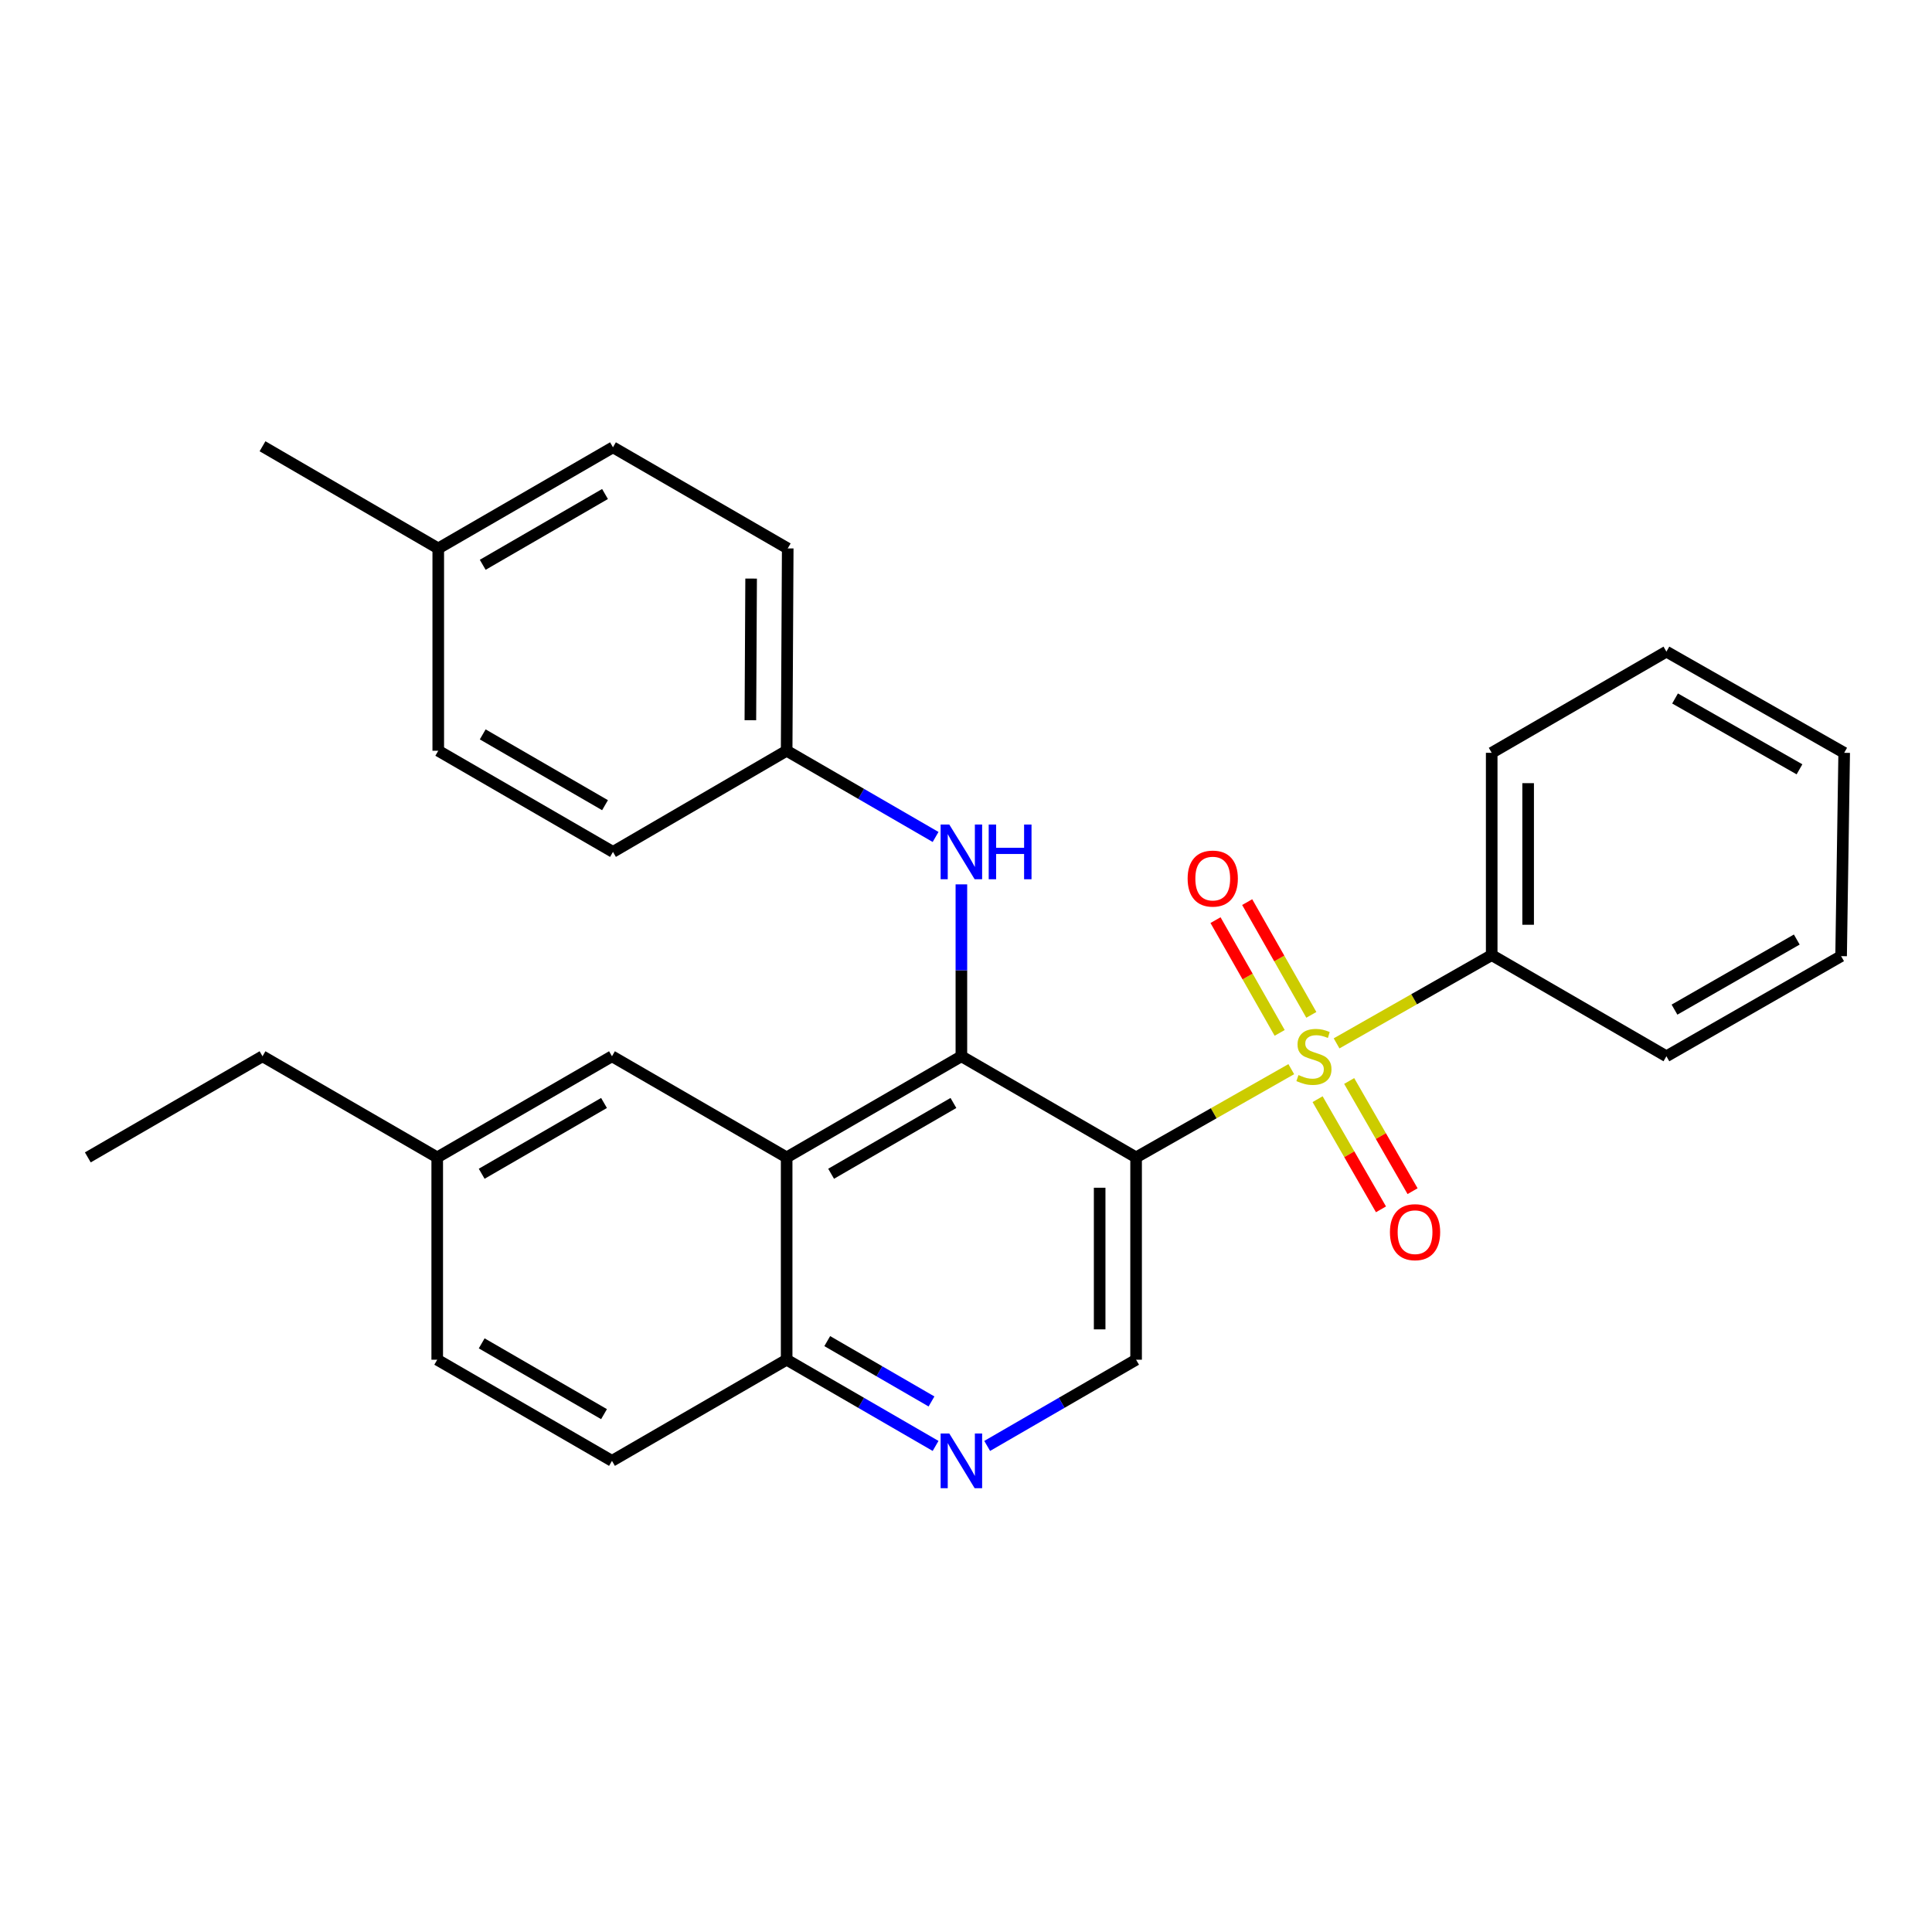 <?xml version='1.0' encoding='iso-8859-1'?>
<svg version='1.1' baseProfile='full'
              xmlns='http://www.w3.org/2000/svg'
                      xmlns:rdkit='http://www.rdkit.org/xml'
                      xmlns:xlink='http://www.w3.org/1999/xlink'
                  xml:space='preserve'
width='1000px' height='1000px' viewBox='0 0 1000 1000'>
<!-- END OF HEADER -->
<rect style='opacity:1.0;fill:#FFFFFF;stroke:none' width='1000' height='1000' x='0' y='0'> </rect>
<path class='bond-0' d='M 668.36,553.391 L 628.201,576.227' style='fill:none;fill-rule:evenodd;stroke:#CCCC00;stroke-width:6px;stroke-linecap:butt;stroke-linejoin:miter;stroke-opacity:1' />
<path class='bond-0' d='M 628.201,576.227 L 588.042,599.063' style='fill:none;fill-rule:evenodd;stroke:#000000;stroke-width:6px;stroke-linecap:butt;stroke-linejoin:miter;stroke-opacity:1' />
<path class='bond-7' d='M 678.745,525.291 L 662.143,496.11' style='fill:none;fill-rule:evenodd;stroke:#CCCC00;stroke-width:6px;stroke-linecap:butt;stroke-linejoin:miter;stroke-opacity:1' />
<path class='bond-7' d='M 662.143,496.11 L 645.541,466.929' style='fill:none;fill-rule:evenodd;stroke:#FF0000;stroke-width:6px;stroke-linecap:butt;stroke-linejoin:miter;stroke-opacity:1' />
<path class='bond-7' d='M 662.35,534.618 L 645.749,505.437' style='fill:none;fill-rule:evenodd;stroke:#CCCC00;stroke-width:6px;stroke-linecap:butt;stroke-linejoin:miter;stroke-opacity:1' />
<path class='bond-7' d='M 645.749,505.437 L 629.147,476.256' style='fill:none;fill-rule:evenodd;stroke:#FF0000;stroke-width:6px;stroke-linecap:butt;stroke-linejoin:miter;stroke-opacity:1' />
<path class='bond-8' d='M 681.984,568.929 L 698.39,597.441' style='fill:none;fill-rule:evenodd;stroke:#CCCC00;stroke-width:6px;stroke-linecap:butt;stroke-linejoin:miter;stroke-opacity:1' />
<path class='bond-8' d='M 698.39,597.441 L 714.795,625.952' style='fill:none;fill-rule:evenodd;stroke:#FF0000;stroke-width:6px;stroke-linecap:butt;stroke-linejoin:miter;stroke-opacity:1' />
<path class='bond-8' d='M 698.333,559.522 L 714.738,588.034' style='fill:none;fill-rule:evenodd;stroke:#CCCC00;stroke-width:6px;stroke-linecap:butt;stroke-linejoin:miter;stroke-opacity:1' />
<path class='bond-8' d='M 714.738,588.034 L 731.144,616.546' style='fill:none;fill-rule:evenodd;stroke:#FF0000;stroke-width:6px;stroke-linecap:butt;stroke-linejoin:miter;stroke-opacity:1' />
<path class='bond-9' d='M 691.814,540.049 L 731.957,517.204' style='fill:none;fill-rule:evenodd;stroke:#CCCC00;stroke-width:6px;stroke-linecap:butt;stroke-linejoin:miter;stroke-opacity:1' />
<path class='bond-9' d='M 731.957,517.204 L 772.101,494.36' style='fill:none;fill-rule:evenodd;stroke:#000000;stroke-width:6px;stroke-linecap:butt;stroke-linejoin:miter;stroke-opacity:1' />
<path class='bond-1' d='M 588.042,599.063 L 497.611,546.722' style='fill:none;fill-rule:evenodd;stroke:#000000;stroke-width:6px;stroke-linecap:butt;stroke-linejoin:miter;stroke-opacity:1' />
<path class='bond-3' d='M 588.042,599.063 L 588.042,703.788' style='fill:none;fill-rule:evenodd;stroke:#000000;stroke-width:6px;stroke-linecap:butt;stroke-linejoin:miter;stroke-opacity:1' />
<path class='bond-3' d='M 569.18,614.772 L 569.18,688.079' style='fill:none;fill-rule:evenodd;stroke:#000000;stroke-width:6px;stroke-linecap:butt;stroke-linejoin:miter;stroke-opacity:1' />
<path class='bond-2' d='M 497.611,546.722 L 407.169,599.063' style='fill:none;fill-rule:evenodd;stroke:#000000;stroke-width:6px;stroke-linecap:butt;stroke-linejoin:miter;stroke-opacity:1' />
<path class='bond-2' d='M 493.492,570.898 L 430.183,607.537' style='fill:none;fill-rule:evenodd;stroke:#000000;stroke-width:6px;stroke-linecap:butt;stroke-linejoin:miter;stroke-opacity:1' />
<path class='bond-5' d='M 497.611,546.722 L 497.611,502.233' style='fill:none;fill-rule:evenodd;stroke:#000000;stroke-width:6px;stroke-linecap:butt;stroke-linejoin:miter;stroke-opacity:1' />
<path class='bond-5' d='M 497.611,502.233 L 497.611,457.744' style='fill:none;fill-rule:evenodd;stroke:#0000FF;stroke-width:6px;stroke-linecap:butt;stroke-linejoin:miter;stroke-opacity:1' />
<path class='bond-10' d='M 407.169,599.063 L 316.759,546.722' style='fill:none;fill-rule:evenodd;stroke:#000000;stroke-width:6px;stroke-linecap:butt;stroke-linejoin:miter;stroke-opacity:1' />
<path class='bond-29' d='M 407.169,599.063 L 407.169,703.788' style='fill:none;fill-rule:evenodd;stroke:#000000;stroke-width:6px;stroke-linecap:butt;stroke-linejoin:miter;stroke-opacity:1' />
<path class='bond-4' d='M 588.042,703.788 L 549.503,726.098' style='fill:none;fill-rule:evenodd;stroke:#000000;stroke-width:6px;stroke-linecap:butt;stroke-linejoin:miter;stroke-opacity:1' />
<path class='bond-4' d='M 549.503,726.098 L 510.963,748.409' style='fill:none;fill-rule:evenodd;stroke:#0000FF;stroke-width:6px;stroke-linecap:butt;stroke-linejoin:miter;stroke-opacity:1' />
<path class='bond-6' d='M 484.258,748.41 L 445.714,726.099' style='fill:none;fill-rule:evenodd;stroke:#0000FF;stroke-width:6px;stroke-linecap:butt;stroke-linejoin:miter;stroke-opacity:1' />
<path class='bond-6' d='M 445.714,726.099 L 407.169,703.788' style='fill:none;fill-rule:evenodd;stroke:#000000;stroke-width:6px;stroke-linecap:butt;stroke-linejoin:miter;stroke-opacity:1' />
<path class='bond-6' d='M 482.144,725.393 L 455.163,709.775' style='fill:none;fill-rule:evenodd;stroke:#0000FF;stroke-width:6px;stroke-linecap:butt;stroke-linejoin:miter;stroke-opacity:1' />
<path class='bond-6' d='M 455.163,709.775 L 428.182,694.157' style='fill:none;fill-rule:evenodd;stroke:#000000;stroke-width:6px;stroke-linecap:butt;stroke-linejoin:miter;stroke-opacity:1' />
<path class='bond-11' d='M 484.258,433.211 L 445.714,410.899' style='fill:none;fill-rule:evenodd;stroke:#0000FF;stroke-width:6px;stroke-linecap:butt;stroke-linejoin:miter;stroke-opacity:1' />
<path class='bond-11' d='M 445.714,410.899 L 407.169,388.588' style='fill:none;fill-rule:evenodd;stroke:#000000;stroke-width:6px;stroke-linecap:butt;stroke-linejoin:miter;stroke-opacity:1' />
<path class='bond-12' d='M 407.169,703.788 L 316.759,756.139' style='fill:none;fill-rule:evenodd;stroke:#000000;stroke-width:6px;stroke-linecap:butt;stroke-linejoin:miter;stroke-opacity:1' />
<path class='bond-20' d='M 772.101,494.36 L 772.101,389.657' style='fill:none;fill-rule:evenodd;stroke:#000000;stroke-width:6px;stroke-linecap:butt;stroke-linejoin:miter;stroke-opacity:1' />
<path class='bond-20' d='M 790.962,478.655 L 790.962,405.362' style='fill:none;fill-rule:evenodd;stroke:#000000;stroke-width:6px;stroke-linecap:butt;stroke-linejoin:miter;stroke-opacity:1' />
<path class='bond-21' d='M 772.101,494.36 L 862.532,546.722' style='fill:none;fill-rule:evenodd;stroke:#000000;stroke-width:6px;stroke-linecap:butt;stroke-linejoin:miter;stroke-opacity:1' />
<path class='bond-13' d='M 316.759,546.722 L 226.307,599.063' style='fill:none;fill-rule:evenodd;stroke:#000000;stroke-width:6px;stroke-linecap:butt;stroke-linejoin:miter;stroke-opacity:1' />
<path class='bond-13' d='M 312.638,570.899 L 249.321,607.538' style='fill:none;fill-rule:evenodd;stroke:#000000;stroke-width:6px;stroke-linecap:butt;stroke-linejoin:miter;stroke-opacity:1' />
<path class='bond-16' d='M 407.169,388.588 L 317.272,440.94' style='fill:none;fill-rule:evenodd;stroke:#000000;stroke-width:6px;stroke-linecap:butt;stroke-linejoin:miter;stroke-opacity:1' />
<path class='bond-17' d='M 407.169,388.588 L 407.724,283.864' style='fill:none;fill-rule:evenodd;stroke:#000000;stroke-width:6px;stroke-linecap:butt;stroke-linejoin:miter;stroke-opacity:1' />
<path class='bond-17' d='M 388.391,372.779 L 388.78,299.472' style='fill:none;fill-rule:evenodd;stroke:#000000;stroke-width:6px;stroke-linecap:butt;stroke-linejoin:miter;stroke-opacity:1' />
<path class='bond-14' d='M 316.759,756.139 L 226.307,703.788' style='fill:none;fill-rule:evenodd;stroke:#000000;stroke-width:6px;stroke-linecap:butt;stroke-linejoin:miter;stroke-opacity:1' />
<path class='bond-14' d='M 312.639,731.962 L 249.323,695.316' style='fill:none;fill-rule:evenodd;stroke:#000000;stroke-width:6px;stroke-linecap:butt;stroke-linejoin:miter;stroke-opacity:1' />
<path class='bond-22' d='M 226.307,599.063 L 135.875,546.722' style='fill:none;fill-rule:evenodd;stroke:#000000;stroke-width:6px;stroke-linecap:butt;stroke-linejoin:miter;stroke-opacity:1' />
<path class='bond-30' d='M 226.307,599.063 L 226.307,703.788' style='fill:none;fill-rule:evenodd;stroke:#000000;stroke-width:6px;stroke-linecap:butt;stroke-linejoin:miter;stroke-opacity:1' />
<path class='bond-15' d='M 226.841,283.864 L 317.272,231.523' style='fill:none;fill-rule:evenodd;stroke:#000000;stroke-width:6px;stroke-linecap:butt;stroke-linejoin:miter;stroke-opacity:1' />
<path class='bond-15' d='M 249.854,292.337 L 313.156,255.698' style='fill:none;fill-rule:evenodd;stroke:#000000;stroke-width:6px;stroke-linecap:butt;stroke-linejoin:miter;stroke-opacity:1' />
<path class='bond-23' d='M 226.841,283.864 L 135.875,230.988' style='fill:none;fill-rule:evenodd;stroke:#000000;stroke-width:6px;stroke-linecap:butt;stroke-linejoin:miter;stroke-opacity:1' />
<path class='bond-31' d='M 226.841,283.864 L 226.841,388.588' style='fill:none;fill-rule:evenodd;stroke:#000000;stroke-width:6px;stroke-linecap:butt;stroke-linejoin:miter;stroke-opacity:1' />
<path class='bond-19' d='M 317.272,440.94 L 226.841,388.588' style='fill:none;fill-rule:evenodd;stroke:#000000;stroke-width:6px;stroke-linecap:butt;stroke-linejoin:miter;stroke-opacity:1' />
<path class='bond-19' d='M 313.158,416.763 L 249.856,380.117' style='fill:none;fill-rule:evenodd;stroke:#000000;stroke-width:6px;stroke-linecap:butt;stroke-linejoin:miter;stroke-opacity:1' />
<path class='bond-18' d='M 407.724,283.864 L 317.272,231.523' style='fill:none;fill-rule:evenodd;stroke:#000000;stroke-width:6px;stroke-linecap:butt;stroke-linejoin:miter;stroke-opacity:1' />
<path class='bond-26' d='M 772.101,389.657 L 862.532,337.284' style='fill:none;fill-rule:evenodd;stroke:#000000;stroke-width:6px;stroke-linecap:butt;stroke-linejoin:miter;stroke-opacity:1' />
<path class='bond-25' d='M 862.532,546.722 L 952.953,494.894' style='fill:none;fill-rule:evenodd;stroke:#000000;stroke-width:6px;stroke-linecap:butt;stroke-linejoin:miter;stroke-opacity:1' />
<path class='bond-25' d='M 866.715,522.584 L 930.01,486.304' style='fill:none;fill-rule:evenodd;stroke:#000000;stroke-width:6px;stroke-linecap:butt;stroke-linejoin:miter;stroke-opacity:1' />
<path class='bond-24' d='M 135.875,546.722 L 45.455,599.063' style='fill:none;fill-rule:evenodd;stroke:#000000;stroke-width:6px;stroke-linecap:butt;stroke-linejoin:miter;stroke-opacity:1' />
<path class='bond-27' d='M 952.953,494.894 L 954.545,389.657' style='fill:none;fill-rule:evenodd;stroke:#000000;stroke-width:6px;stroke-linecap:butt;stroke-linejoin:miter;stroke-opacity:1' />
<path class='bond-28' d='M 862.532,337.284 L 954.545,389.657' style='fill:none;fill-rule:evenodd;stroke:#000000;stroke-width:6px;stroke-linecap:butt;stroke-linejoin:miter;stroke-opacity:1' />
<path class='bond-28' d='M 867.004,361.532 L 931.413,398.193' style='fill:none;fill-rule:evenodd;stroke:#000000;stroke-width:6px;stroke-linecap:butt;stroke-linejoin:miter;stroke-opacity:1' />
<path  class='atom-0' d='M 672.087 556.442
Q 672.407 556.562, 673.727 557.122
Q 675.047 557.682, 676.487 558.042
Q 677.967 558.362, 679.407 558.362
Q 682.087 558.362, 683.647 557.082
Q 685.207 555.762, 685.207 553.482
Q 685.207 551.922, 684.407 550.962
Q 683.647 550.002, 682.447 549.482
Q 681.247 548.962, 679.247 548.362
Q 676.727 547.602, 675.207 546.882
Q 673.727 546.162, 672.647 544.642
Q 671.607 543.122, 671.607 540.562
Q 671.607 537.002, 674.007 534.802
Q 676.447 532.602, 681.247 532.602
Q 684.527 532.602, 688.247 534.162
L 687.327 537.242
Q 683.927 535.842, 681.367 535.842
Q 678.607 535.842, 677.087 537.002
Q 675.567 538.122, 675.607 540.082
Q 675.607 541.602, 676.367 542.522
Q 677.167 543.442, 678.287 543.962
Q 679.447 544.482, 681.367 545.082
Q 683.927 545.882, 685.447 546.682
Q 686.967 547.482, 688.047 549.122
Q 689.167 550.722, 689.167 553.482
Q 689.167 557.402, 686.527 559.522
Q 683.927 561.602, 679.567 561.602
Q 677.047 561.602, 675.127 561.042
Q 673.247 560.522, 671.007 559.602
L 672.087 556.442
' fill='#CCCC00'/>
<path  class='atom-5' d='M 491.351 741.979
L 500.631 756.979
Q 501.551 758.459, 503.031 761.139
Q 504.511 763.819, 504.591 763.979
L 504.591 741.979
L 508.351 741.979
L 508.351 770.299
L 504.471 770.299
L 494.511 753.899
Q 493.351 751.979, 492.111 749.779
Q 490.911 747.579, 490.551 746.899
L 490.551 770.299
L 486.871 770.299
L 486.871 741.979
L 491.351 741.979
' fill='#0000FF'/>
<path  class='atom-6' d='M 491.351 426.78
L 500.631 441.78
Q 501.551 443.26, 503.031 445.94
Q 504.511 448.62, 504.591 448.78
L 504.591 426.78
L 508.351 426.78
L 508.351 455.1
L 504.471 455.1
L 494.511 438.7
Q 493.351 436.78, 492.111 434.58
Q 490.911 432.38, 490.551 431.7
L 490.551 455.1
L 486.871 455.1
L 486.871 426.78
L 491.351 426.78
' fill='#0000FF'/>
<path  class='atom-6' d='M 511.751 426.78
L 515.591 426.78
L 515.591 438.82
L 530.071 438.82
L 530.071 426.78
L 533.911 426.78
L 533.911 455.1
L 530.071 455.1
L 530.071 442.02
L 515.591 442.02
L 515.591 455.1
L 511.751 455.1
L 511.751 426.78
' fill='#0000FF'/>
<path  class='atom-8' d='M 614.715 454.747
Q 614.715 447.947, 618.075 444.147
Q 621.435 440.347, 627.715 440.347
Q 633.995 440.347, 637.355 444.147
Q 640.715 447.947, 640.715 454.747
Q 640.715 461.627, 637.315 465.547
Q 633.915 469.427, 627.715 469.427
Q 621.475 469.427, 618.075 465.547
Q 614.715 461.667, 614.715 454.747
M 627.715 466.227
Q 632.035 466.227, 634.355 463.347
Q 636.715 460.427, 636.715 454.747
Q 636.715 449.187, 634.355 446.387
Q 632.035 443.547, 627.715 443.547
Q 623.395 443.547, 621.035 446.347
Q 618.715 449.147, 618.715 454.747
Q 618.715 460.467, 621.035 463.347
Q 623.395 466.227, 627.715 466.227
' fill='#FF0000'/>
<path  class='atom-9' d='M 719.428 637.768
Q 719.428 630.968, 722.788 627.168
Q 726.148 623.368, 732.428 623.368
Q 738.708 623.368, 742.068 627.168
Q 745.428 630.968, 745.428 637.768
Q 745.428 644.648, 742.028 648.568
Q 738.628 652.448, 732.428 652.448
Q 726.188 652.448, 722.788 648.568
Q 719.428 644.688, 719.428 637.768
M 732.428 649.248
Q 736.748 649.248, 739.068 646.368
Q 741.428 643.448, 741.428 637.768
Q 741.428 632.208, 739.068 629.408
Q 736.748 626.568, 732.428 626.568
Q 728.108 626.568, 725.748 629.368
Q 723.428 632.168, 723.428 637.768
Q 723.428 643.488, 725.748 646.368
Q 728.108 649.248, 732.428 649.248
' fill='#FF0000'/>
</svg>
